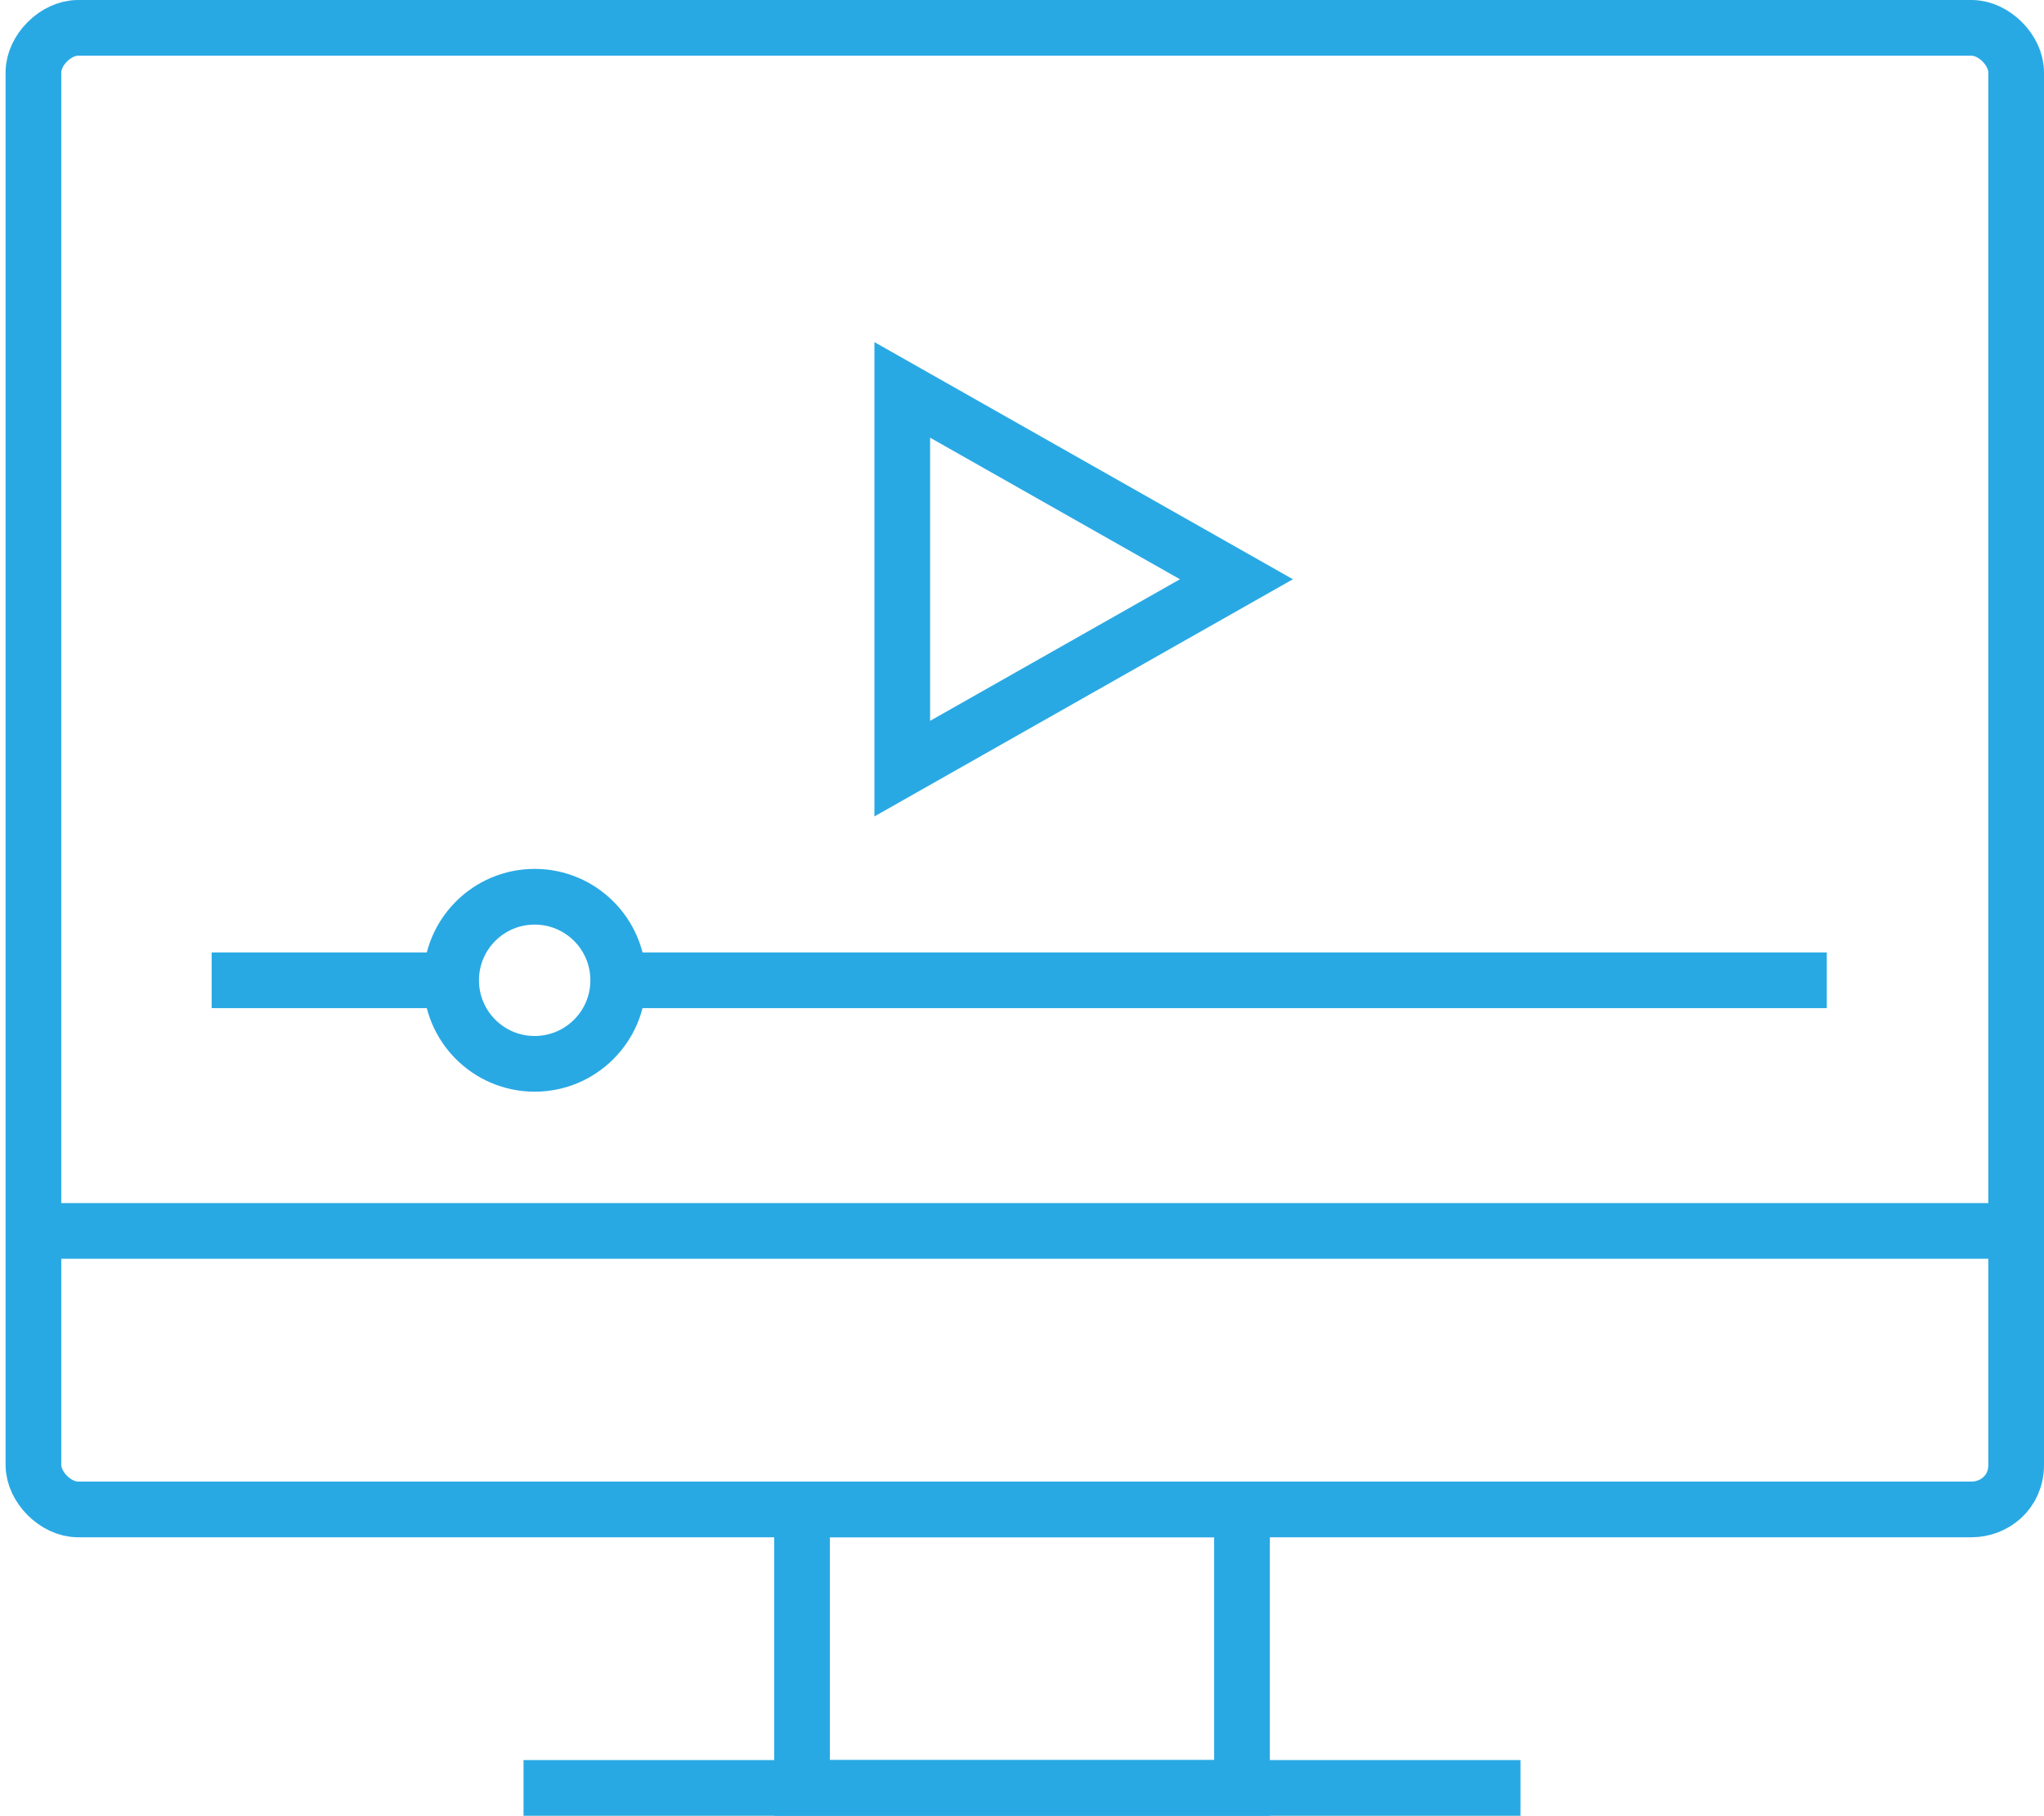 <?xml version="1.0" encoding="utf-8"?>
<!-- Generator: Adobe Illustrator 25.2.3, SVG Export Plug-In . SVG Version: 6.00 Build 0)  -->
<svg version="1.1" id="Isolation_Mode" xmlns="http://www.w3.org/2000/svg" xmlns:xlink="http://www.w3.org/1999/xlink" x="0px"
	 y="0px" viewBox="0 0 36.7 32.6" style="enable-background:new 0 0 36.7 32.6;" xml:space="preserve">
<style type="text/css">
	.st0{fill:none;stroke:#29A9E4;stroke-miterlimit:10;}
	.st1{fill:none;stroke:#29A9E4;stroke-linejoin:round;stroke-miterlimit:10;}
</style>
<g>
	<g>
		<g>
			<path class="st0" d="M35.4,27.1h-34c-0.4,0-0.8-0.4-0.8-0.8v-25c0-0.4,0.4-0.8,0.8-0.8h34c0.4,0,0.8,0.4,0.8,0.8v25
				C36.2,26.8,35.8,27.1,35.4,27.1z"/>
			<line class="st0" x1="0.5" y1="22.1" x2="36.2" y2="22.1"/>
			<rect x="14.4" y="27.1" class="st0" width="7.9" height="5"/>
			<line class="st0" x1="9.4" y1="32.1" x2="27.3" y2="32.1"/>
		</g>
	</g>
	<polygon class="st0" points="22.2,10.4 16.2,7 16.2,13.8 	"/>
	<g>
		<line class="st0" x1="32.8" y1="17.6" x2="11.1" y2="17.6"/>
		<line class="st0" x1="8.1" y1="17.6" x2="3.8" y2="17.6"/>
		<circle class="st1" cx="9.6" cy="17.6" r="1.5"/>
	</g>
</g>
</svg>
